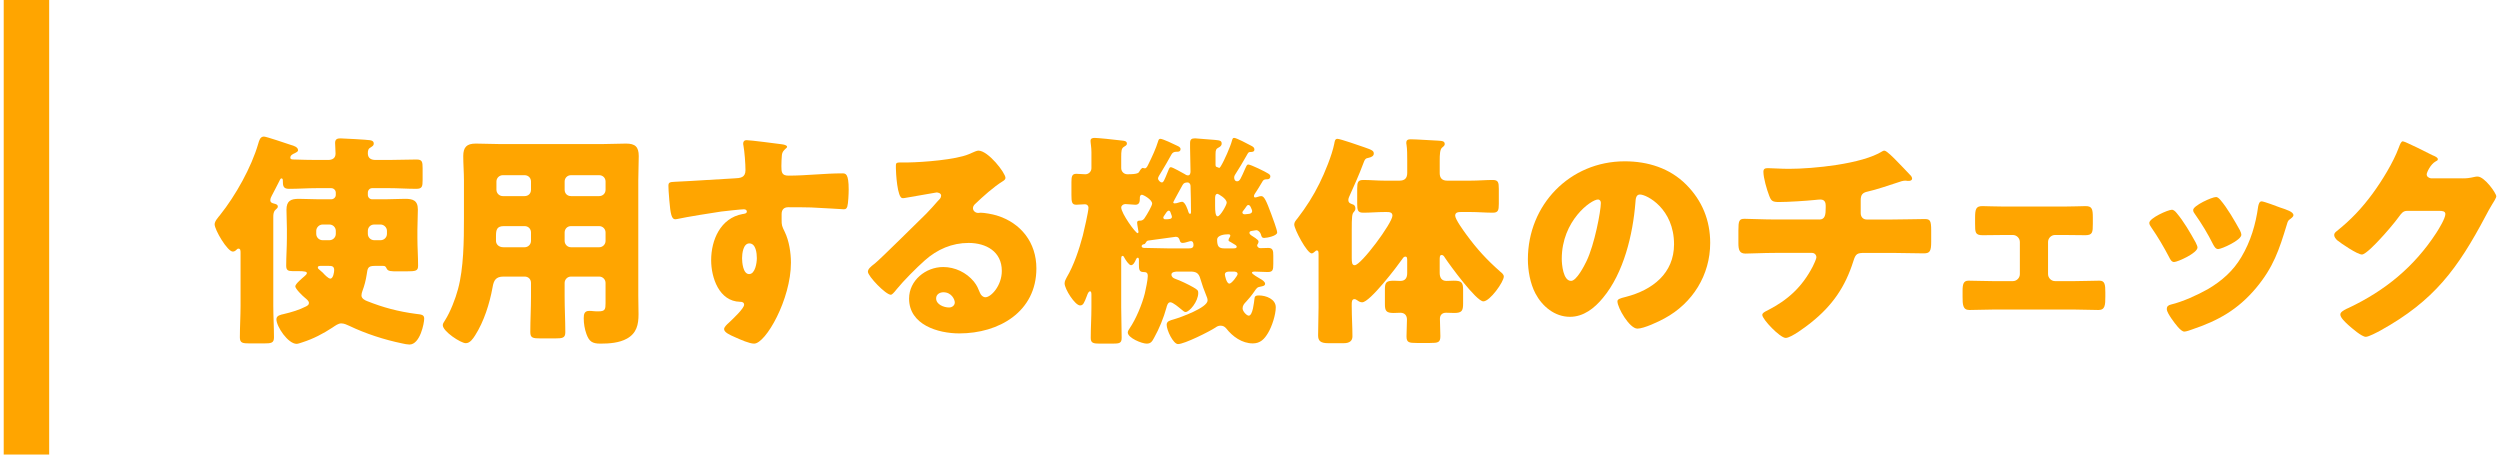 <?xml version="1.0" encoding="utf-8"?>
<!-- Generator: Adobe Illustrator 25.0.0, SVG Export Plug-In . SVG Version: 6.00 Build 0)  -->
<svg version="1.1" id="レイヤー_1" xmlns="http://www.w3.org/2000/svg" xmlns:xlink="http://www.w3.org/1999/xlink" x="0px"
	 y="0px" width="220px" height="40px" viewBox="0 0 220 40" style="enable-background:new 0 0 220 40;" xml:space="preserve">
<style type="text/css">
	.st0{fill:#FFA500;}
</style>
<g>
	<g>
		<path class="st0" d="M25.249,20.218c0-0.6-0.04-1.18-0.04-1.76c0-0.78,0.38-0.96,1.08-0.96c0.6,0,1.2,0.04,1.78,0.04h1.08
			c0.22,0,0.4-0.18,0.4-0.38v-0.2c0-0.22-0.181-0.4-0.4-0.4h-1.28c-0.82,0-1.62,0.06-2.44,0.06c-0.5,0-0.54-0.26-0.54-0.7v-0.04
			c0-0.08-0.021-0.18-0.12-0.18s-0.16,0.18-0.2,0.26c-0.22,0.42-0.42,0.84-0.64,1.24c-0.061,0.12-0.141,0.26-0.141,0.42
			c0,0.2,0.16,0.26,0.34,0.3c0.141,0.04,0.32,0.08,0.32,0.26c0,0.12-0.08,0.16-0.2,0.28c-0.18,0.16-0.199,0.4-0.199,0.64
			c0,0.5,0,1.021,0,1.521v6.281c0,0.92,0.06,1.84,0.06,2.781c0,0.5-0.22,0.54-0.9,0.54h-1.22c-0.66,0-0.881-0.04-0.881-0.54
			c0-0.94,0.061-1.86,0.061-2.781v-4.641c0-0.18,0-0.38-0.181-0.38c-0.08,0-0.119,0.04-0.18,0.1c-0.08,0.08-0.18,0.16-0.32,0.16
			c-0.479,0-1.6-1.92-1.6-2.4c0-0.28,0.319-0.62,0.479-0.82c1.36-1.701,2.761-4.201,3.361-6.282c0.079-0.26,0.159-0.62,0.5-0.62
			c0.2,0,2.021,0.62,2.38,0.74c0.221,0.06,0.62,0.18,0.62,0.46c0,0.14-0.18,0.2-0.279,0.26c-0.181,0.08-0.4,0.18-0.4,0.4
			c0,0.16,0.18,0.16,0.36,0.16c0.66,0.02,1.3,0.04,1.96,0.04h1c0.36,0,0.66-0.14,0.66-0.56c0-0.3-0.04-0.68-0.04-0.94
			c0-0.32,0.181-0.4,0.46-0.4c0.261,0,2.381,0.12,2.601,0.16c0.16,0.02,0.341,0.08,0.341,0.3c0,0.16-0.101,0.22-0.221,0.3
			c-0.26,0.14-0.3,0.28-0.3,0.56c0,0.42,0.28,0.58,0.68,0.58h1.161c0.819,0,1.62-0.04,2.44-0.04c0.5,0,0.54,0.2,0.54,0.76v1.04
			c0,0.58-0.04,0.78-0.561,0.78c-0.8,0-1.62-0.06-2.42-0.06H32.75c-0.22,0-0.38,0.18-0.38,0.4v0.2c0,0.2,0.16,0.38,0.38,0.38h1.16
			c0.58,0,1.16-0.04,1.74-0.04c0.66,0,1.121,0.12,1.121,0.94c0,0.6-0.04,1.18-0.04,1.78v0.74c0,0.8,0.06,1.601,0.06,2.421
			c0,0.46-0.18,0.5-1.061,0.5h-0.68c-0.66,0-0.9,0-1.021-0.24c-0.08-0.16-0.12-0.24-0.3-0.24h-0.76c-0.62,0-0.62,0.22-0.7,0.76
			c-0.08,0.52-0.2,0.98-0.381,1.46c-0.04,0.1-0.08,0.26-0.08,0.38c0,0.26,0.28,0.42,0.501,0.5c1.399,0.56,2.76,0.92,4.28,1.12
			c0.48,0.06,0.74,0.06,0.74,0.42c0,0.4-0.36,2.281-1.3,2.281c-0.16,0-0.5-0.06-0.641-0.1c-1.561-0.32-3.221-0.86-4.641-1.541
			c-0.221-0.1-0.46-0.22-0.721-0.22c-0.26,0-0.52,0.2-0.76,0.36c-0.82,0.54-1.7,1-2.641,1.3c-0.14,0.04-0.38,0.14-0.521,0.14
			c-0.76,0-1.78-1.521-1.78-2.161c0-0.34,0.381-0.4,0.641-0.46c0.68-0.16,1.36-0.36,1.98-0.68c0.14-0.08,0.24-0.14,0.24-0.3
			c0-0.18-0.221-0.34-0.36-0.46c-0.2-0.16-0.84-0.78-0.84-1c0-0.22,0.64-0.74,0.8-0.88c0.06-0.06,0.22-0.18,0.22-0.28
			c0-0.12-0.14-0.18-0.84-0.18h-0.44c-0.38,0-0.54-0.08-0.54-0.48c0-0.8,0.061-1.621,0.061-2.421V20.218z M28.39,19.758
			c-0.301,0-0.561,0.26-0.561,0.56v0.26c0,0.32,0.26,0.56,0.561,0.56h0.6c0.3,0,0.561-0.24,0.561-0.56v-0.26
			c0-0.3-0.24-0.56-0.561-0.56H28.39z M28.229,23.398c-0.101,0-0.261,0-0.261,0.14c0,0.08,0.061,0.14,0.12,0.18
			c0.12,0.1,0.2,0.18,0.32,0.28c0.12,0.14,0.48,0.52,0.66,0.52c0.26,0,0.34-0.58,0.34-0.76c0-0.36-0.26-0.36-0.479-0.36H28.229z
			 M32.931,19.758c-0.341,0-0.561,0.26-0.561,0.56v0.26c0,0.32,0.26,0.56,0.561,0.56h0.56c0.3,0,0.561-0.24,0.561-0.56v-0.26
			c0-0.3-0.261-0.56-0.561-0.56H32.931z"/>
		<path class="st0" d="M44.307,24.339c-0.68,0-0.86,0.34-0.96,0.94c-0.26,1.44-0.76,3.021-1.54,4.241
			c-0.181,0.28-0.44,0.68-0.82,0.68c-0.44,0-2.021-1.04-2.021-1.581c0-0.12,0.06-0.24,0.2-0.44c0.46-0.72,0.92-1.9,1.14-2.741
			c0.5-1.84,0.521-4.281,0.521-6.221v-3.341c0-0.72-0.061-1.42-0.061-2.14c0-0.78,0.301-1.101,1.101-1.101
			c0.66,0,1.32,0.04,1.98,0.04h9.302c0.641,0,1.301-0.04,1.94-0.04c0.801,0,1.12,0.28,1.12,1.101c0,0.7-0.04,1.42-0.04,2.14v10.142
			c0,0.541,0.021,1.101,0.021,1.641c0,0.9-0.16,1.66-1.021,2.14c-0.68,0.38-1.561,0.44-2.34,0.44c-0.7,0-0.98-0.18-1.221-0.84
			c-0.16-0.44-0.24-0.92-0.24-1.4c0-0.36,0.061-0.64,0.48-0.64c0.12,0,0.22,0,0.34,0.02c0.18,0.02,0.3,0.02,0.48,0.02
			c0.58,0,0.62-0.18,0.62-0.72v-1.78c0-0.3-0.24-0.56-0.561-0.56h-2.48c-0.32,0-0.56,0.26-0.56,0.56v1.2
			c0,1.061,0.06,2.101,0.06,3.141c0,0.5-0.24,0.541-0.92,0.541h-1.24c-0.7,0-0.921-0.04-0.921-0.561c0-1.04,0.061-2.08,0.061-3.121
			v-1.2c0-0.32-0.221-0.56-0.561-0.56H44.307z M44.347,19.898c-0.62,0-0.7,0.32-0.7,0.86v0.44c0,0.28,0.221,0.56,0.66,0.56h1.86
			c0.32,0,0.561-0.26,0.561-0.56v-0.74c0-0.3-0.221-0.56-0.561-0.56H44.347z M46.167,17.257c0.34,0,0.561-0.24,0.561-0.56v-0.72
			c0-0.32-0.24-0.56-0.561-0.56h-1.92c-0.301,0-0.561,0.24-0.561,0.56v0.72c0,0.32,0.26,0.56,0.561,0.56H46.167z M52.729,17.257
			c0.32,0,0.561-0.24,0.561-0.56v-0.72c0-0.32-0.24-0.56-0.561-0.56h-2.48c-0.32,0-0.56,0.24-0.56,0.56v0.72
			c0,0.32,0.22,0.56,0.56,0.56H52.729z M50.248,19.898c-0.34,0-0.56,0.26-0.56,0.56v0.74c0,0.3,0.239,0.56,0.56,0.56h2.48
			c0.32,0,0.561-0.26,0.561-0.56v-0.74c0-0.3-0.24-0.56-0.561-0.56H50.248z"/>
		<path class="st0" d="M68.802,12.696c0.16,0.02,0.46,0.08,0.46,0.22c0,0.06-0.06,0.12-0.14,0.18c-0.12,0.12-0.3,0.26-0.32,0.6
			c-0.02,0.2-0.04,0.62-0.04,0.92c0,0.52,0.021,0.84,0.62,0.84c1.581,0,3.161-0.2,4.741-0.2c0.3,0,0.561,0.02,0.561,1.42
			c0,0.38-0.04,1.24-0.12,1.5c-0.061,0.16-0.12,0.24-0.3,0.24c-0.101,0-2.261-0.14-2.881-0.16c-0.66-0.02-1.341-0.02-2.021-0.02
			c-0.38,0-0.58,0.22-0.58,0.6v0.48c0,0.52,0.02,0.56,0.28,1.1c0.38,0.78,0.54,1.84,0.54,2.701c0,3.221-2.221,7.122-3.241,7.122
			c-0.42,0-1.22-0.36-1.62-0.54c-0.561-0.24-1.021-0.46-1.021-0.74c0-0.18,0.261-0.42,0.42-0.56c0.381-0.36,1.341-1.26,1.341-1.581
			c0-0.22-0.18-0.26-0.36-0.26c-1.84-0.04-2.54-2.121-2.54-3.661c0-1.78,0.82-3.701,2.76-4.061c0.141-0.02,0.381-0.04,0.381-0.22
			c0-0.1-0.08-0.2-0.261-0.2c-0.22,0-1.68,0.16-2,0.2c-0.48,0.06-3.28,0.52-3.681,0.62c-0.12,0.02-0.26,0.06-0.36,0.06
			c-0.32,0-0.42-0.46-0.52-1.66c-0.061-0.66-0.08-1.121-0.08-1.28c0-0.3,0.1-0.34,0.58-0.36c1.82-0.08,3.62-0.22,5.221-0.3
			c0.521-0.02,0.98-0.06,0.98-0.72c0-0.56-0.08-1.641-0.181-2.181c-0.02-0.08-0.02-0.12-0.02-0.16c0-0.14,0.06-0.3,0.3-0.3
			C66.062,12.336,68.342,12.636,68.802,12.696z M65.302,22.719c0,0.36,0.079,1.4,0.62,1.4c0.54,0,0.68-1,0.68-1.4
			c0-0.42-0.08-1.3-0.66-1.3C65.401,21.418,65.302,22.318,65.302,22.719z"/>
		<path class="st0" d="M88.482,15.657c0,0.12-0.12,0.22-0.22,0.28c-0.841,0.52-1.741,1.34-2.461,2.021c-0.1,0.1-0.18,0.22-0.18,0.36
			c0,0.24,0.22,0.42,0.46,0.42c0.06,0,0.14-0.02,0.22-0.02c0.3,0,1,0.12,1.4,0.24c2.16,0.66,3.501,2.401,3.501,4.661
			c0,3.821-3.301,5.721-6.781,5.721c-1.881,0-4.422-0.76-4.422-3.061c0-1.601,1.461-2.781,3.001-2.781c1.04,0,2.041,0.48,2.701,1.28
			c0.3,0.38,0.359,0.58,0.54,1c0.08,0.2,0.26,0.38,0.479,0.38c0.48,0,1.44-1,1.44-2.32c0-1.701-1.38-2.46-2.921-2.46
			c-1.46,0-2.76,0.56-3.86,1.54c-0.721,0.64-1.86,1.78-2.461,2.521c-0.279,0.36-0.439,0.5-0.52,0.5c-0.46,0-2.021-1.641-2.021-2.021
			c0-0.24,0.2-0.42,0.62-0.74c0.5-0.4,3.82-3.701,4.521-4.381c0.38-0.38,0.681-0.74,1.021-1.121c0.14-0.14,0.28-0.26,0.28-0.46
			c0-0.24-0.32-0.28-0.4-0.28c-0.06,0-2.24,0.4-2.761,0.48c-0.08,0.02-0.16,0.02-0.24,0.02c-0.46,0-0.58-2.261-0.58-2.641v-0.2
			c0-0.3,0.061-0.3,0.641-0.3h0.46c1.301-0.02,4.161-0.24,5.301-0.72c0.5-0.22,0.721-0.32,0.86-0.32
			C86.962,13.256,88.482,15.217,88.482,15.657z M83.021,25.719c-0.32,0-0.641,0.18-0.641,0.54c0,0.54,0.681,0.8,1.141,0.8
			c0.26,0,0.5-0.18,0.5-0.44C84.021,26.339,83.722,25.719,83.021,25.719z"/>
		<path class="st0" d="M109.849,14.477c0.221,0,1.521,0.64,1.761,0.8c0.12,0.08,0.18,0.14,0.18,0.24c0,0.16-0.1,0.26-0.26,0.26
			h-0.06c-0.24,0-0.32,0.08-0.4,0.24c-0.12,0.22-0.561,0.92-0.66,1.06c-0.04,0.06-0.06,0.12-0.06,0.18c0,0.08,0.04,0.12,0.1,0.12
			c0.14,0,0.36-0.12,0.54-0.12c0.26,0,0.44,0.4,0.88,1.581c0.101,0.28,0.521,1.38,0.521,1.62c0,0.3-0.9,0.48-1.141,0.48
			c-0.22,0-0.239-0.14-0.3-0.34c-0.06-0.16-0.22-0.34-0.4-0.34c-0.04,0-0.279,0.04-0.38,0.06c-0.12,0.02-0.22,0.04-0.22,0.18
			c0,0.08,0.1,0.18,0.2,0.24c0.1,0.06,0.6,0.36,0.6,0.5c0,0.1-0.02,0.16-0.06,0.22c-0.04,0.06-0.061,0.1-0.061,0.14
			c0,0.12,0.141,0.24,0.261,0.24c0.239,0,0.479-0.02,0.72-0.02c0.4,0,0.44,0.24,0.44,0.68v0.72c0,0.54-0.04,0.72-0.5,0.72
			c-0.4,0-0.78-0.04-1.181-0.04c-0.06,0-0.2,0.02-0.2,0.1c0,0.12,0.601,0.46,0.74,0.54c0.141,0.08,0.42,0.24,0.42,0.44
			s-0.319,0.22-0.38,0.24c-0.32,0.04-0.38,0.16-0.56,0.42c-0.181,0.28-0.561,0.74-0.721,0.9c-0.2,0.2-0.32,0.36-0.32,0.6
			c0,0.26,0.36,0.64,0.54,0.64c0.36,0,0.461-1.18,0.501-1.46c0.02-0.2,0.039-0.32,0.399-0.32c0.62,0,1.48,0.32,1.48,1.041
			c0,0.66-0.34,1.7-0.68,2.26c-0.32,0.54-0.681,0.92-1.341,0.92c-0.94,0-1.78-0.6-2.341-1.32c-0.14-0.16-0.279-0.24-0.5-0.24
			c-0.18,0-0.3,0.06-0.439,0.16c-0.54,0.36-2.741,1.46-3.301,1.46c-0.42,0-1-1.22-1-1.701c0-0.32,0.3-0.38,0.64-0.48
			c0.561-0.16,2.961-1.02,2.961-1.66c0-0.16-0.061-0.3-0.12-0.44c-0.2-0.48-0.36-0.94-0.521-1.48c-0.14-0.5-0.38-0.62-0.88-0.62
			h-1.12c-0.16,0-0.54,0.02-0.54,0.26c0,0.2,0.16,0.32,0.34,0.38c0.46,0.16,1.16,0.5,1.58,0.74c0.38,0.22,0.44,0.28,0.44,0.5
			c0,0.76-0.78,1.68-1.12,1.68c-0.12,0-0.221-0.12-0.38-0.24c-0.2-0.16-0.721-0.62-0.961-0.62c-0.22,0-0.3,0.32-0.34,0.48
			c-0.24,0.88-0.64,1.86-1.08,2.641c-0.18,0.34-0.3,0.52-0.66,0.52c-0.42,0-1.66-0.5-1.66-0.98c0-0.14,0.1-0.26,0.16-0.36
			c0.56-0.82,1.1-2.121,1.34-3.081c0.08-0.34,0.26-1.2,0.26-1.521c0-0.3-0.12-0.36-0.399-0.36c-0.36,0-0.381-0.26-0.381-0.64v-0.46
			c0-0.06-0.02-0.16-0.1-0.16s-0.14,0.1-0.16,0.16c-0.08,0.18-0.22,0.5-0.439,0.5c-0.181,0-0.501-0.5-0.581-0.66
			c-0.039-0.08-0.079-0.16-0.159-0.16c-0.12,0-0.12,0.16-0.12,0.32v4.221c0,0.9,0.04,1.78,0.04,2.661c0,0.48-0.181,0.52-0.82,0.52
			h-1.061c-0.6,0-0.84-0.04-0.84-0.5c0-0.88,0.06-1.781,0.06-2.681v-1.081c0-0.16,0-0.34-0.12-0.34c-0.14,0-0.22,0.24-0.279,0.4
			c-0.24,0.62-0.32,0.84-0.601,0.84c-0.44,0-1.36-1.44-1.36-1.94c0-0.2,0.101-0.36,0.18-0.52c0.641-1.08,1.101-2.48,1.421-3.681
			c0.1-0.4,0.5-2.121,0.5-2.461c0-0.16-0.12-0.3-0.3-0.3c-0.181,0-0.601,0.04-0.78,0.04c-0.38,0-0.42-0.24-0.42-0.86v-1.12
			c0-0.48,0.04-0.74,0.42-0.74c0.22,0,0.62,0.04,0.8,0.04c0.3,0,0.54-0.24,0.54-0.54v-1.4c0-0.44-0.08-0.82-0.08-1
			c0-0.22,0.181-0.26,0.36-0.26c0.26,0,1.681,0.14,2.461,0.24c0.159,0.02,0.38,0.04,0.38,0.26c0,0.16-0.141,0.2-0.28,0.3
			c-0.2,0.12-0.22,0.38-0.22,0.88v0.98c0,0.3,0.24,0.54,0.54,0.54c0.94,0,1-0.12,1.08-0.28c0.04-0.08,0.18-0.28,0.28-0.28
			c0.02,0,0.1,0.04,0.18,0.04c0.16,0,0.24-0.22,0.34-0.42c0.28-0.561,0.641-1.34,0.82-1.94c0.04-0.14,0.08-0.24,0.2-0.24
			c0.22,0,1.221,0.48,1.46,0.6c0.181,0.08,0.32,0.16,0.32,0.3c0,0.2-0.14,0.24-0.3,0.24h-0.061c-0.199,0-0.34,0.06-0.439,0.24
			c-0.261,0.48-0.62,1.1-0.841,1.46c-0.199,0.32-0.34,0.54-0.34,0.64c0,0.18,0.22,0.36,0.32,0.36c0.16,0,0.2-0.1,0.58-1.04
			c0.1-0.24,0.12-0.3,0.24-0.3c0.14,0,1.02,0.5,1.2,0.6c0.08,0.06,0.18,0.12,0.3,0.12c0.18,0,0.22-0.2,0.22-0.34
			c0-0.7-0.04-1.4-0.04-2.08v-0.42c0-0.32,0.12-0.42,0.44-0.42c0.04,0,1.62,0.12,1.78,0.14c0.42,0.04,0.561,0.08,0.561,0.32
			c0,0.2-0.141,0.28-0.32,0.38c-0.16,0.08-0.22,0.18-0.22,0.56v0.94c0,0.06,0.02,0.14,0.06,0.16c0.08,0.04,0.24,0.1,0.26,0.1
			c0.04,0,0.08-0.04,0.141-0.14c0.3-0.48,0.86-1.76,0.98-2.24c0.06-0.2,0.08-0.26,0.199-0.26c0.2,0,1.181,0.52,1.48,0.68
			c0.2,0.1,0.301,0.18,0.301,0.34c0,0.2-0.181,0.22-0.32,0.22h-0.04c-0.181,0-0.2,0.1-0.32,0.3c-0.26,0.46-0.74,1.28-1.021,1.7
			c-0.06,0.08-0.08,0.16-0.08,0.26c0,0.16,0.08,0.32,0.261,0.32c0.24,0,0.319-0.24,0.72-1.14
			C109.669,14.657,109.709,14.477,109.849,14.477z M100.187,20.398c0-0.08-0.119-0.62-0.119-0.8c0-0.2,0.18-0.18,0.279-0.18
			c0.12,0,0.261-0.06,0.36-0.2c0.26-0.38,0.681-1.12,0.681-1.3c0-0.36-0.78-0.78-0.9-0.78s-0.181,0.12-0.181,0.24v0.06
			c0,0.32-0.04,0.58-0.399,0.58c-0.221,0-0.641-0.06-0.881-0.06c-0.18,0-0.359,0.14-0.359,0.3c0,0.52,1.26,2.26,1.44,2.26
			C100.167,20.518,100.187,20.458,100.187,20.398z M104.568,21.858c0.22,0,0.46,0,0.46-0.3c0-0.14-0.04-0.34-0.221-0.34
			c-0.08,0-0.12,0.02-0.199,0.04c-0.141,0.04-0.381,0.12-0.541,0.12c-0.18,0-0.22-0.12-0.26-0.26c-0.06-0.18-0.14-0.28-0.34-0.28
			c-0.04,0-2.181,0.3-2.341,0.32c-0.18,0.02-0.2,0.04-0.3,0.2c-0.08,0.12-0.08,0.12-0.2,0.14c-0.08,0.02-0.16,0.08-0.16,0.16
			c0,0.16,0.181,0.16,0.28,0.16c0.681,0,1.341,0.04,2.021,0.04H104.568z M103.128,19.078c0-0.08-0.061-0.2-0.12-0.38
			c-0.021-0.08-0.08-0.16-0.16-0.16c-0.14,0-0.26,0.24-0.4,0.44c-0.04,0.06-0.08,0.12-0.08,0.16c0,0.1,0.08,0.16,0.16,0.16
			C102.907,19.298,103.128,19.278,103.128,19.078z M103.248,17.797c0,0.08,0.06,0.1,0.12,0.1c0.06,0,0.14-0.02,0.18-0.02
			c0.14-0.04,0.36-0.12,0.48-0.12c0.26,0,0.5,0.7,0.56,0.92c0.021,0.06,0.061,0.14,0.14,0.14c0.08,0,0.08-0.1,0.08-0.16
			c0-0.6-0.02-1.661-0.04-2.3c0-0.14-0.1-0.3-0.26-0.3c-0.2,0-0.34,0.04-0.44,0.22C103.968,16.457,103.248,17.757,103.248,17.797z
			 M106.929,18.138c0,0.38,0.02,0.9,0.22,0.9c0.24,0,0.8-1,0.8-1.2c0-0.38-0.76-0.78-0.8-0.78c-0.22,0-0.22,0.26-0.22,0.42V18.138z
			 M108.509,21.858c0.2,0,0.32-0.02,0.32-0.14s-0.101-0.16-0.54-0.42c-0.08-0.04-0.181-0.08-0.181-0.16c0-0.16,0.16-0.28,0.16-0.4
			c0-0.1-0.08-0.12-0.18-0.12c-0.3,0-0.98,0.06-0.98,0.48c0,0.6,0.16,0.76,0.641,0.76H108.509z M108.188,23.899
			c-0.18,0-0.399,0.04-0.399,0.26c0,0.08,0.14,0.8,0.399,0.8c0.2,0,0.721-0.7,0.721-0.84c0-0.2-0.221-0.22-0.36-0.22H108.188z
			 M109.549,18.858c0.021,0,0.24-0.02,0.38-0.04c0.141-0.02,0.261-0.1,0.261-0.24c0-0.08-0.061-0.2-0.12-0.34
			c-0.04-0.08-0.101-0.2-0.221-0.2c-0.1,0-0.159,0.12-0.3,0.32c-0.08,0.12-0.22,0.26-0.22,0.32
			C109.329,18.818,109.429,18.858,109.549,18.858z"/>
		<path class="st0" d="M118.954,27.04c0,0.86,0.061,1.72,0.061,2.561c0,0.38-0.24,0.6-0.761,0.6h-1.38c-0.68,0-0.88-0.22-0.88-0.68
			c0-0.84,0.04-1.66,0.04-2.48v-4.621c0-0.3-0.021-0.38-0.16-0.38c-0.061,0-0.101,0.04-0.141,0.08c-0.079,0.06-0.199,0.18-0.3,0.18
			c-0.42,0-1.54-2.14-1.54-2.541c0-0.2,0.12-0.34,0.3-0.56c0.74-0.96,1.381-1.96,1.921-3.061c0.46-0.92,1.1-2.48,1.3-3.481
			c0.04-0.22,0.061-0.44,0.28-0.44c0.24,0,2.021,0.62,2.36,0.74c0.7,0.24,0.84,0.32,0.84,0.56c0,0.22-0.239,0.32-0.42,0.36
			c-0.319,0.06-0.359,0.1-0.54,0.6c-0.3,0.82-0.76,1.841-1.12,2.641c-0.06,0.14-0.16,0.32-0.16,0.48c0,0.28,0.22,0.32,0.36,0.38
			c0.18,0.04,0.26,0.18,0.26,0.36c0,0.14-0.04,0.2-0.12,0.3c-0.18,0.16-0.2,0.44-0.2,1.62v2.441c0,0.4,0.021,0.64,0.261,0.64
			c0.56,0,3.32-3.721,3.32-4.361c0-0.32-0.3-0.32-0.54-0.32h-0.14c-0.641,0-1.261,0.06-1.881,0.06c-0.479,0-0.54-0.2-0.54-0.78
			v-1.32c0-0.58,0.061-0.78,0.54-0.78c0.62,0,1.24,0.06,1.881,0.06h1.3c0.46,0,0.681-0.22,0.681-0.68v-1.08c0-0.48,0-1.02-0.061-1.4
			c-0.02-0.06-0.02-0.12-0.02-0.18c0-0.26,0.18-0.3,0.399-0.3c0.5,0,1.841,0.1,2.4,0.12c0.4,0.02,0.581,0.06,0.581,0.3
			c0,0.1-0.04,0.16-0.24,0.32c-0.181,0.16-0.2,0.62-0.2,1.12v1.12c0,0.44,0.22,0.66,0.66,0.66h2.04c0.681,0,1.381-0.06,1.961-0.06
			c0.479,0,0.54,0.2,0.54,0.78v1.32c0,0.58-0.061,0.78-0.54,0.78c-0.62,0-1.301-0.06-1.961-0.06h-0.8c-0.22,0-0.54,0-0.54,0.32
			c0,0.32,0.76,1.36,0.98,1.661c0.939,1.28,1.78,2.2,2.98,3.261c0.12,0.1,0.319,0.24,0.319,0.44c0,0.46-1.22,2.181-1.8,2.181
			c-0.62,0-2.961-3.201-3.381-3.841c-0.06-0.1-0.14-0.24-0.28-0.24c-0.18,0-0.18,0.16-0.18,0.48v1.081c0,0.4,0.14,0.72,0.6,0.72
			c0.221,0,0.421-0.02,0.641-0.02c0.7,0,0.82,0.16,0.82,0.82v1.18c0,0.64-0.101,0.84-0.78,0.84c-0.24,0-0.48-0.02-0.721-0.02
			c-0.34,0-0.54,0.2-0.54,0.54c0,0.5,0.04,1.021,0.04,1.521c0,0.56-0.2,0.6-0.92,0.6h-1.16c-0.681,0-0.9-0.04-0.9-0.58
			c0-0.5,0.04-1,0.04-1.48c0-0.38-0.22-0.6-0.58-0.6c-0.2,0-0.4,0.02-0.6,0.02c-0.66,0-0.761-0.2-0.761-0.78v-1.32
			c0-0.58,0.12-0.74,0.78-0.74c0.2,0,0.38,0.02,0.58,0.02c0.44,0,0.601-0.28,0.601-0.68v-1.101c0-0.2,0-0.36-0.16-0.36
			c-0.12,0-0.2,0.1-0.261,0.2c-0.46,0.66-2.86,3.821-3.54,3.821c-0.181,0-0.301-0.08-0.44-0.18c-0.06-0.04-0.16-0.1-0.24-0.1
			c-0.24,0-0.24,0.28-0.24,0.46V27.04z"/>
		<path class="st0" d="M148.377,16.237c1.42,1.42,2.12,3.161,2.12,5.141c0,2.82-1.54,5.301-4.021,6.641
			c-0.501,0.28-1.821,0.9-2.381,0.9c-0.7,0-1.761-1.84-1.761-2.4c0-0.18,0.181-0.26,0.761-0.4c2.32-0.6,4.221-2.061,4.221-4.621
			c0-3.141-2.4-4.381-3.001-4.381c-0.34,0-0.38,0.36-0.399,0.72c-0.221,2.781-1.021,6.182-2.861,8.382
			c-0.74,0.9-1.7,1.661-2.9,1.661c-1.34,0-2.44-0.92-3.041-2.061c-0.46-0.88-0.66-2.021-0.66-3.001c0-4.801,3.701-8.622,8.522-8.622
			C145.016,14.197,146.937,14.797,148.377,16.237z M137.435,22.778c0,0.48,0.119,1.94,0.819,1.94c0.48,0,1.161-1.32,1.36-1.74
			c0.7-1.44,1.261-4.401,1.261-5.121c0-0.16-0.08-0.3-0.26-0.3C140.035,17.558,137.435,19.398,137.435,22.778z"/>
		<path class="st0" d="M160.101,19.318c0.521,0,0.561-0.44,0.561-1.06v-0.16c0-0.2-0.04-0.54-0.46-0.54c-0.08,0-0.381,0.02-0.5,0.04
			c-0.78,0.08-2.361,0.18-3.142,0.18c-0.6,0-0.699-0.1-0.88-0.58c-0.2-0.52-0.5-1.54-0.5-2.081c0-0.26,0.14-0.32,0.4-0.32
			c0.3,0,1.16,0.06,1.84,0.06c2.141,0,6.441-0.42,8.222-1.541c0.061-0.04,0.12-0.06,0.181-0.06c0.2,0,0.82,0.64,1.02,0.84
			c0.2,0.2,1.201,1.24,1.341,1.4c0.04,0.08,0.08,0.14,0.08,0.22c0,0.14-0.141,0.2-0.26,0.2h-0.181c-0.06-0.02-0.12-0.02-0.16-0.02
			c-0.2,0-0.439,0.08-0.66,0.16c-0.74,0.24-1.9,0.64-2.641,0.8c-0.479,0.1-0.62,0.3-0.62,0.78v1.12c0,0.32,0.2,0.56,0.521,0.56h2.28
			c1.04,0,2.101-0.04,2.82-0.04c0.48,0,0.581,0.12,0.581,1v1c0,0.84-0.12,1.02-0.66,1.02c-0.921,0-1.821-0.04-2.741-0.04h-2.44
			c-0.66,0-0.8,0.06-1,0.7c-0.721,2.301-1.86,3.941-3.741,5.441c-0.399,0.32-1.74,1.34-2.22,1.34c-0.501,0-2.061-1.641-2.061-2.021
			c0-0.18,0.22-0.28,0.46-0.4c1.8-0.92,3.04-2.06,3.98-3.861c0.08-0.16,0.32-0.66,0.32-0.82c0-0.2-0.16-0.38-0.38-0.38H156.2
			c-1.021,0-2.121,0.06-2.601,0.06c-0.521,0-0.62-0.32-0.62-0.92v-1.101c0-0.86,0.06-1.04,0.54-1.04c0.34,0,1.74,0.06,2.681,0.06
			H160.101z"/>
		<path class="st0" d="M181.568,18.178c0.78,0,1.62-0.04,1.96-0.04c0.561,0,0.641,0.24,0.641,1v0.56c0,0.74-0.021,1-0.66,1
			c-0.641,0-1.301-0.02-1.94-0.02h-0.721c-0.34,0-0.62,0.28-0.62,0.62v2.82c0,0.34,0.28,0.62,0.62,0.62h1.7
			c0.721,0,1.681-0.04,2.201-0.04c0.479,0,0.52,0.34,0.52,1.041v0.36c0,0.74-0.02,1.18-0.6,1.18c-0.7,0-1.4-0.04-2.121-0.04h-7.121
			c-0.72,0-1.42,0.04-2.12,0.04c-0.58,0-0.601-0.46-0.601-1.18v-0.5c0-0.6,0.08-0.9,0.521-0.9c0.56,0,1.48,0.04,2.2,0.04h1.7
			c0.34,0,0.62-0.28,0.62-0.62v-2.82c0-0.34-0.28-0.62-0.62-0.62h-0.72c-0.641,0-1.301,0.02-1.94,0.02c-0.66,0-0.66-0.26-0.66-1.021
			v-0.5c0-0.78,0.08-1.04,0.64-1.04c0.34,0,1.181,0.04,1.961,0.04H181.568z"/>
		<path class="st0" d="M193.219,21.338c0.101,0.2,0.16,0.36,0.16,0.44c0,0.5-1.76,1.28-2.061,1.28c-0.22,0-0.34-0.24-0.42-0.4
			c-0.479-0.92-1-1.801-1.58-2.641c-0.08-0.12-0.18-0.26-0.18-0.4c0-0.42,1.64-1.16,2-1.16c0.1,0,0.26,0.1,0.4,0.28
			C192.179,19.498,192.719,20.438,193.219,21.338z M200.641,18.258c0.601,0.2,1.181,0.38,1.181,0.68c0,0.1-0.101,0.2-0.261,0.32
			c-0.18,0.14-0.22,0.14-0.319,0.5c-0.681,2.241-1.181,3.761-2.721,5.601c-1.601,1.9-3.321,2.861-5.642,3.641
			c-0.16,0.06-0.5,0.18-0.66,0.18c-0.32,0-0.84-0.74-1.04-1.02c-0.02-0.04-0.06-0.08-0.1-0.14c-0.16-0.24-0.4-0.6-0.4-0.82
			c0-0.26,0.14-0.34,0.36-0.4c1.02-0.24,2.34-0.84,3.261-1.36c1.22-0.72,2.22-1.6,2.94-2.82c0.82-1.38,1.26-2.861,1.48-4.461
			c0.04-0.18,0.1-0.44,0.3-0.44S200.381,18.158,200.641,18.258z M195.38,17.578c0.64,0.74,1.26,1.84,1.74,2.7
			c0.08,0.16,0.12,0.3,0.12,0.38c0,0.48-1.74,1.26-2.041,1.26c-0.22,0-0.34-0.22-0.439-0.4c-0.48-0.96-1.001-1.82-1.621-2.7
			c-0.079-0.1-0.14-0.2-0.14-0.34c0-0.38,1.641-1.14,2.021-1.14C195.119,17.337,195.26,17.438,195.38,17.578z"/>
		<path class="st0" d="M216.691,15.697c0.36,0,0.601-0.02,1.121-0.14c0.079-0.02,0.14-0.02,0.22-0.02c0.6,0,1.641,1.46,1.641,1.74
			c0,0.14-0.261,0.54-0.36,0.7c-0.2,0.32-0.38,0.66-0.561,1c-2.48,4.681-4.541,7.482-9.262,10.103c-0.3,0.16-1.04,0.56-1.3,0.56
			c-0.36,0-1.221-0.76-1.541-1.041c-0.24-0.22-0.7-0.64-0.7-0.92c0-0.22,0.28-0.36,0.54-0.5c0.061-0.02,0.12-0.06,0.181-0.08
			c3.221-1.521,5.781-3.621,7.722-6.602c0.22-0.34,0.8-1.28,0.8-1.66c0-0.26-0.28-0.28-0.521-0.28h-2.86c-0.34,0-0.5,0.24-0.68,0.48
			c-0.4,0.56-1.261,1.561-1.761,2.081c-0.26,0.28-1.2,1.28-1.521,1.28c-0.399,0-1.84-0.98-2.181-1.26
			c-0.119-0.12-0.26-0.28-0.26-0.46c0-0.14,0.101-0.24,0.2-0.32c1.261-1,2.24-2.041,3.181-3.321c0.82-1.12,1.82-2.74,2.301-4.041
			c0.1-0.26,0.2-0.56,0.359-0.56c0.181,0,2.261,1.04,2.601,1.22c0.24,0.1,0.48,0.2,0.48,0.36c0,0.1-0.1,0.14-0.18,0.18
			c-0.48,0.26-0.801,1-0.801,1.14c0,0.22,0.181,0.32,0.381,0.36H216.691z"/>
	</g>
	<rect x="0.327" class="st0" width="4" height="40"/>
</g>
</svg>
